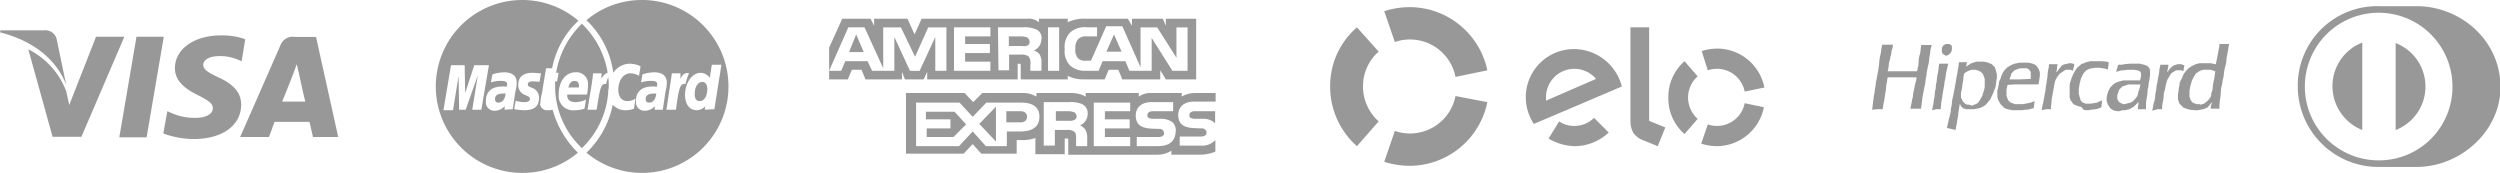 <?xml version="1.0" encoding="UTF-8"?> <svg xmlns="http://www.w3.org/2000/svg" id="Layer_1" data-name="Layer 1" viewBox="0 0 494.5 34.2"><defs><style>.cls-1{fill:#999898;}</style></defs><g id="Grupo_459" data-name="Grupo 459"><g id="Grupo_454" data-name="Grupo 454"><path id="Caminho_182" data-name="Caminho 182" class="cls-1" d="M23.6,27.16,27,7.26h5.4L29,27.16ZM48.5,7.76A13.44,13.44,0,0,0,43.7,7c-5.3,0-9.1,2.7-9.1,6.5,0,2.9,2.7,4.4,4.7,5.4s2.8,1.6,2.8,2.5c0,1.3-1.7,1.9-3.2,1.9a11.09,11.09,0,0,1-5.1-1l-.7-.3-.8,4.4a17.69,17.69,0,0,0,6,1.1c5.7,0,9.4-2.7,9.4-6.8,0-2.3-1.4-4-4.5-5.4-1.9-.9-3-1.5-3-2.5,0-.8,1-1.7,3.1-1.7a9,9,0,0,1,4,.8l.5.2.7-4.3m14-.5H58.3a2.56,2.56,0,0,0-2.8,1.6l-8,18.2h5.7s.9-2.4,1.1-3h6.9c.2.7.7,3,.7,3h5L62.5,7.26Zm-6.7,12.8c.5-1.1,2.2-5.5,2.2-5.5s.4-1.1.7-1.9l.4,1.7s1,4.7,1.3,5.7ZM19,7.26l-5.3,13.5-.6-2.7a15.26,15.26,0,0,0-7.5-8.3l4.8,17.3h5.7l8.5-19.8H19"></path><path id="Caminho_183" data-name="Caminho 183" class="cls-1" d="M8.8,6H.1l-.1.4c6.8,1.7,11.3,5.6,13.1,10.4l-1.9-9.1A2.27,2.27,0,0,0,8.8,6"></path></g><g id="Grupo_455" data-name="Grupo 455"><path id="Caminho_184" data-name="Caminho 184" class="cls-1" d="M106.91,20.3a6.28,6.28,0,0,1,.3-1.9c.1-.7.8-4.9.8-4.9h1.2a17.28,17.28,0,0,1,5.2-9.4,17.1,17.1,0,1,0-11.1,30.1,16.92,16.92,0,0,0,11-4,18.86,18.86,0,0,1-5-8.5,3.4,3.4,0,0,1-1,.1,1.37,1.37,0,0,1-1.5-1.3C106.91,20.5,106.91,20.4,106.91,20.3Zm-13.5,1.4,1.1-6.8-2.4,6.8h-1.3l-.1-6.7-1.1,6.8h-1.9l1.5-8.9h2.7l.1,5.5,1.8-5.5h2.9l-1.5,8.8Zm6.4,0V21a2.52,2.52,0,0,1-2,.9,1.65,1.65,0,0,1-1.7-1.8v-.2c0-1.8,1.2-2.8,3.3-2.8a2.2,2.2,0,0,1,.8.1c0-.2.1-.3.1-.5,0-.5-.3-.7-1.2-.7a6.45,6.45,0,0,0-2,.3c0-.1.3-1.6.3-1.6a8.52,8.52,0,0,1,2.3-.4c1.6,0,2.5.7,2.5,2.1a5.9,5.9,0,0,1-.2,1.4c-.2,1-.5,3.3-.6,3.8Zm5.5-4.3a2,2,0,0,1,1.3,2c0,1.6-.9,2.4-2.9,2.4a13.55,13.55,0,0,1-2-.2c0-.1.3-1.7.3-1.7a4.67,4.67,0,0,0,1.7.3c.7,0,1.1-.2,1.1-.6s-.1-.4-.9-.8a2,2,0,0,1-1.4-2c0-1.3.7-2.4,2.8-2.4.6,0,1.1.1,1.7.1l-.3,1.7a6.6,6.6,0,0,0-1.4-.1q-.9,0-.9.6c0,.3.1.4.9.7Z"></path><path id="Caminho_185" data-name="Caminho 185" class="cls-1" d="M97.91,19.6c0,.4.2.7.6.7h.1c.8,0,1.3-.7,1.4-1.8h-.4C98.51,18.5,97.91,18.8,97.91,19.6Z"></path><path id="Caminho_186" data-name="Caminho 186" class="cls-1" d="M129.31,18.5c-1.1,0-1.6.4-1.6,1.1,0,.4.2.7.6.7h.1c.8,0,1.3-.7,1.4-1.8Z"></path><path id="Caminho_187" data-name="Caminho 187" class="cls-1" d="M127,0a16.92,16.92,0,0,0-11,4,17.43,17.43,0,0,1,5.3,10.4,4,4,0,0,1,3.3-1.8,5.37,5.37,0,0,1,2.1.5l-.3,1.9a3.37,3.37,0,0,0-1.7-.5c-1.4,0-2.4,1.4-2.4,3.3,0,1.3.7,2.2,1.8,2.2a3,3,0,0,0,1.6-.5l-.3,2a4.67,4.67,0,0,1-1.7.3,3.25,3.25,0,0,1-2.5-1.1,17.92,17.92,0,0,1-5.2,9.5A17.1,17.1,0,1,0,127,0Zm4.1,21.7h-1.6V21a2.52,2.52,0,0,1-2,.9,1.65,1.65,0,0,1-1.7-1.8v-.2c0-1.8,1.2-2.8,3.3-2.8a2.2,2.2,0,0,1,.8.1c0-.2.1-.3.1-.5,0-.5-.3-.7-1.2-.7a6.45,6.45,0,0,0-2,.3c0-.1.3-1.6.3-1.6a8.52,8.52,0,0,1,2.3-.4c1.6,0,2.5.7,2.5,2.1a5.9,5.9,0,0,1-.2,1.4c-.2,1.1-.5,3.4-.6,3.9Zm2.6,0h-1.9l.1-.5c.3-2.2.7-4.5,1-6.7h1.7a4.1,4.1,0,0,1-.1,1.1c.6-.9,1-1.3,1.8-1.1a8.64,8.64,0,0,0-.7,2.1c-1.1-.1-1.3.7-1.9,5.1Zm5.7,0,.1-.7a2.29,2.29,0,0,1-1.7.8c-1.4,0-2.3-1.2-2.3-3,0-2.4,1.4-4.4,3.1-4.4a2.23,2.23,0,0,1,1.8,1l.4-2.6h1.9l-1.4,8.8Z"></path><path id="Caminho_188" data-name="Caminho 188" class="cls-1" d="M138.91,16.2c-.9,0-1.5,1-1.5,2.4,0,.9.3,1.4,1,1.4.9,0,1.5-1,1.5-2.4C139.91,16.7,139.51,16.2,138.91,16.2Z"></path><path id="Caminho_189" data-name="Caminho 189" class="cls-1" d="M113.61,16c-.6,0-1,.5-1.2,1.3h2.1C114.51,17.1,114.71,16,113.61,16Z"></path><path id="Caminho_190" data-name="Caminho 190" class="cls-1" d="M120.41,17a9.7,9.7,0,0,0-.1-1.7,5,5,0,0,0-.4,1.3c-1.1-.1-1.2.8-1.9,5.1h-1.8l.1-.5c.3-2.2.8-4.5,1-6.7H119a4.1,4.1,0,0,1-.1,1.1c.5-.7.8-1.1,1.3-1.2a17.33,17.33,0,0,0-5.1-9.7,17.33,17.33,0,0,0-5.1,9.7h.5l-.3,1.7h-.4V17a16.79,16.79,0,0,0,5.3,12.3,17,17,0,0,0,5.2-11v-.4A2.48,2.48,0,0,0,120.41,17Zm-6.5,3.2a4.92,4.92,0,0,0,2-.5l-.3,1.8a6.28,6.28,0,0,1-1.9.3,2.84,2.84,0,0,1-3.2-2.5v-.7c0-2.5,1.4-4.3,3.3-4.3a2.29,2.29,0,0,1,2.5,2.2v.4a11,11,0,0,1-.2,1.8h-3.9C112.11,19.8,112.81,20.2,113.91,20.2Z"></path></g><path id="Caminho_191" data-name="Caminho 191" class="cls-1" d="M384.78,11h.3l.2-.1.2-.1.2-.2.2-.2.1-.2.1-.3v-.8L386,9l-.1-.1-.2-.1-.1-.1h-.7l-.2.1-.2.1-.1.1-.1.1-.1.2-.1.2v.8l.1.2.1.2.2.1.2.1Zm42,10.6h.9V21l.1-.7a6.75,6.75,0,0,0,.2-1.4,2.51,2.51,0,0,1,.2-1,8.66,8.66,0,0,0,.2-1c.1-.4.2-.7.2-.8a.35.35,0,0,1,.1-.2.76.76,0,0,1,.2-.4l.2-.4.2-.3.2-.3.3-.2c.2-.1.3-.2.5-.3l.2-.1h1l.2.1.2.1h0V14c0-.2.1-.4.1-.6l.1-.5H432c-.1,0-.2-.1-.3-.1l-.2-.1h-.8l-.3.1-.3.1-.2.1-.2.1-.3.3-.3.3-.2.3a.22.22,0,0,1-.2.2,2.14,2.14,0,0,1,.1-.6,2.64,2.64,0,0,0,.1-.7v-.1h-1.6a2.14,2.14,0,0,1-.1.6c-.1.3-.1,1-.2,1.4s-.2,1.1-.3,1.6a6.75,6.75,0,0,0-.2,1.4,5.07,5.07,0,0,0-.2,1.3,5,5,0,0,1-.3,1.3l-.2,1.1-.1.4Zm-22,0h.9v-.4c0-.2.1-.6.1-1a7.84,7.84,0,0,1,.2-1.4c.1-.6.2-1.1.3-1.7s.2-.9.2-1a.35.35,0,0,1,.1-.2.76.76,0,0,1,.2-.4,2.09,2.09,0,0,1,.4-.6l.2-.3.3-.2.3-.2.3-.2.3-.2h1l.2.1a1,1,0,0,1,.3.1v-.1a1.76,1.76,0,0,1,.1-.6,1.76,1.76,0,0,0,.1-.6.37.37,0,0,0-.3-.1,1.09,1.09,0,0,0-.5-.1h-.2l-.3.1c-.2,0-.3.1-.5.1s-.3.1-.5.2a.78.78,0,0,0-.4.4,1.76,1.76,0,0,0-.4.5c-.1.1-.2.3-.3.4l-.1.1v-.2a5.64,5.64,0,0,0,.1-.7,2.18,2.18,0,0,1,.1-.6v-.1h-1.7v.1a3.22,3.22,0,0,1-.1.8A6.75,6.75,0,0,0,405,15c0,.4-.2,1-.2,1.5a6.75,6.75,0,0,0-.2,1.4c-.2.9-.3,1.7-.5,2.6a5.76,5.76,0,0,0-.2,1,.44.44,0,0,1-.1.3h0Zm-21.8,0h.9v-.3a7.72,7.72,0,0,0,.1-1c.2-1,.3-2,.5-3,.1-.4.1-.9.2-1.3a6,6,0,0,0,.2-1.2,12.08,12.08,0,0,1,.3-1.4,7.35,7.35,0,0,1,.2-.8h-1.8l-.1.6a9.32,9.32,0,0,1-.2,1.4,8.87,8.87,0,0,0-.2,1.5,6.75,6.75,0,0,0-.2,1.4,5.85,5.85,0,0,0-.2,1.3c0,.4-.2.9-.2,1.3s-.2.9-.2,1.1a2,2,0,0,1-.1.5v.1Zm-11.7,0h1.1l.1-.5a5.16,5.16,0,0,1,.2-1.1l.2-1.4a7.72,7.72,0,0,0,.2-1.5c0-.4.2-.9.2-1.2s.1-.4.1-.6h5.7v.2a5.07,5.07,0,0,1-.2.9c-.1.3-.2,1-.3,1.4a5.85,5.85,0,0,0-.2,1.3c-.1.3-.2.9-.3,1.4s-.2.9-.2.9v.1H380v-.3c0-.1.1-.4.1-.6s.1-.6.1-.8a8.32,8.32,0,0,1,.2-1.3c.1-.4.2-1.1.3-1.5a7.84,7.84,0,0,0,.2-1.4,5.85,5.85,0,0,0,.2-1.3c.1-.4.2-1,.3-1.4a6.88,6.88,0,0,0,.2-1.3c0-.3.2-.9.2-1.3s.2-.9.2-1.1l.1-.3H380v.2a5.64,5.64,0,0,0-.1.7,4.25,4.25,0,0,1-.2,1.1,5.21,5.21,0,0,0-.2,1.4,5.85,5.85,0,0,1-.2,1.3l-.1.5h-5.8a.6.6,0,0,1,.1-.4c0-.3.1-.5.1-.8s.1-.7.2-1,.1-.7.2-.9a1.27,1.27,0,0,0,.1-.6,3.09,3.09,0,0,1,.2-.8,1.76,1.76,0,0,0,.1-.6V8.84h-2.1l-.1.4c0,.2-.1.5-.1.7a6.53,6.53,0,0,1-.2,1.1,7.93,7.93,0,0,0-.2,1.5l-.2,1.5c-.1.5-.2,1-.3,1.61A5.68,5.68,0,0,0,371,17a5,5,0,0,0-.2,1.3,5,5,0,0,0-.2,1.2,2.25,2.25,0,0,0-.1.7,8,8,0,0,0-.1.8,2.18,2.18,0,0,1-.1.6v.1l1-.1Zm63.1.2h.4l.4-.1c.2,0,.5-.1.6-.1s.3-.1.5-.2l.3-.1.2-.2.2-.2.2-.3a1.38,1.38,0,0,0,.3-.4v.1a.6.6,0,0,1-.1.4,4.33,4.33,0,0,0-.1.5v.3H439v-.6l.1-1.1a14.05,14.05,0,0,0,.2-1.8,4.3,4.3,0,0,1,.2-1.2c.1-.3.1-.8.2-1.1a5.85,5.85,0,0,0,.2-1.3,8.87,8.87,0,0,1,.3-1.4,5.85,5.85,0,0,0,.2-1.3c0-.4.2-.9.2-1.3a5,5,0,0,0,.2-1.2,1.75,1.75,0,0,0,.1-.5H439V9c0,.1-.1.6-.2,1.1s-.2,1.1-.3,1.6c-.1.3-.1.6-.2.9v.1h-.1a2,2,0,0,0-.5-.1l-.4-.1h-2.2l-.4.1-.4.1-.4.2-.4.2-.3.2-.3.2-.3.3c-.2.2-.3.4-.5.6l-.2.3-.2.5a5.94,5.94,0,0,1-.4.8,1.88,1.88,0,0,0-.2.8l-.1.5-.1.7-.1.7v1l.1.2c0,.1.1.3.1.4l.1.2.2.2.2.2.2.2.2.2.3.1c.2.1.4.1.5.2a4.33,4.33,0,0,1,.5.1,7.5,7.5,0,0,0,1.2.1Zm.7-1.2h-.5c-.1,0-.3-.1-.4-.1l-.2-.1-.2-.1-.2-.1-.3-.5-.1-.3-.1-.3v-1.2l.1-.5.1-.5.1-.3c0-.1.1-.3.1-.4s.1-.2.1-.3l.3-.6c.1-.2.2-.3.3-.5a.78.78,0,0,1,.4-.4c.1-.1.3-.2.4-.3l.2-.1.3-.11.3-.1h1.4l.4.1c.2.11.5.11.5.2h.1v.11c0,.1-.1.39-.1.6a7.38,7.38,0,0,1-.2,1.2,6.76,6.76,0,0,0-.2,1.3,2.39,2.39,0,0,1-.2.9,1.23,1.23,0,0,0-.1.6c0,.2-.1.3-.2.5a1.38,1.38,0,0,1-.3.4l-.3.3a1.38,1.38,0,0,1-.4.3l-.2.2-.7.2-.2-.1Zm-15.3,1.2h.6l.4-.1.4-.1.2-.1c.2-.1.3-.2.5-.3a1.76,1.76,0,0,0,.5-.4l.4-.4c.1-.1.1-.2.2-.2v.4c0,.2-.1.5-.1.7v.3h1.6v-1.2l.1-.8a7.72,7.72,0,0,0,.2-1.5c0-.4.2-1,.2-1.3s.2-1,.2-1.3l.1-.6v-1l-.1-.3-.1-.2-.2-.2-.2-.2-.3-.1-.3-.1-.8-.2h-1.9c-.4,0-1,.1-1.2.1l-.5.1H419l-.1.2a2.54,2.54,0,0,1-.2.7c0,.2-.1.3-.1.5.1,0,.3-.1.4-.1a3.09,3.09,0,0,1,1.1-.2l.7-.1H422l.8.1.2.1.3.1.1.2.1.2v.6l-.1.4-.1.4h-3.2l-.5.1c-.2.1-.5.1-.7.2s-.1.1-.2.1-.3.1-.4.2l-.3.2-.3.3a2.18,2.18,0,0,0-.4.5l-.3.6-.1.3-.1.4-.1.4V20l.1.3.1.3.1.2c.1.1.2.3.3.4l.1.2.3.2.3.2.3.1c.2,0,.4.1.6.1h.3l.6-.2Zm.5-1.2H420l-.2-.1a.76.76,0,0,1-.4-.2l-.2-.1-.1-.1c-.1-.1-.1-.2-.2-.3l-.1-.2v-.8l.1-.3c.1-.2.1-.4.2-.5l.1-.3.3-.3.3-.3.3-.1.3-.1.3-.1.3-.1h2.4l-.1.3a3.09,3.09,0,0,1-.2.8,4.08,4.08,0,0,0-.2.7c0,.1-.1.3-.1.4s-.1.2-.2.3l-.2.3-.3.3-.3.3c-.1,0-.1.1-.2.1l-.2.1-.4.1-.4.1-.3.1Zm-7.7,1.2h.5l.5-.1c.3,0,.7-.1.9-.1a1.85,1.85,0,0,0,.7-.2c.1,0,.2-.1.4-.1a.6.6,0,0,0,.1-.4c0-.2.1-.5.1-.7v-.3h-.1c-.2.1-.3.1-.5.2l-.4.2-.6.1-.6.1h-1l-.3-.1-.3-.1-.2-.2-.2-.2-.1-.3-.1-.3-.1-.4-.1-.4v-.9l.1-.6.1-.6.1-.3a1,1,0,0,1,.1-.4c0-.2.1-.3.2-.5a3.33,3.33,0,0,1,.3-.6l.2-.3.2-.2.2-.2.2-.1.2-.1.3-.1a1.27,1.27,0,0,1,.6-.1l.3-.1h1l.6.1.6.1.2.1a.35.35,0,0,1,.2.1c0-.1.1-.2.1-.4s.1-.5.1-.7v-.4c-.1,0-.2-.1-.4-.1s-.7-.1-1.2-.1h-2l-.4.1-.4.1-.3.1c-.2.1-.3.2-.5.2s-.2.1-.3.2-.3.3-.5.4l-.3.3-.2.3c-.1.2-.3.5-.4.7l-.2.4-.2.5c-.1.2-.2.7-.3.9l-.1.5v2.5l.1.3.1.3.2.2.1.2.2.2.2.2.3.1.2.1.3.1a1.27,1.27,0,0,0,.6.1c.4.7.7.7.9.7Zm-13.8,0h1c.3,0,.7-.1,1-.1a3.55,3.55,0,0,0,1-.2l.5-.1v-.2a5.64,5.64,0,0,0,.1-.7l.1-.5h0l-.2.1a2.07,2.07,0,0,0-.6.2l-.5.1-.5.1-.5.1h-1.6l-.3-.1c-.2-.1-.3-.1-.5-.2l-.2-.1-.3-.3-.1-.2-.1-.2-.1-.3-.1-.3v-1.1l.1-.5.1-.5,1.3-.1h4.8l.1-.3c0-.2.1-.5.1-.8l.1-.5v-.8l-.1-.3-.1-.3-.1-.2c-.1-.1-.2-.2-.2-.3l-.3-.3a.76.76,0,0,0-.4-.2l-.2-.1-.4-.1-.4-.1h-1.8l-.5.1-.5.1-.3.1-.6.3c-.2.1-.3.2-.5.3l-.4.4a2.18,2.18,0,0,0-.4.5,3.33,3.33,0,0,0-.3.6,1.69,1.69,0,0,0-.2.5,1.06,1.06,0,0,1-.2.5,1.55,1.55,0,0,0-.2.8c-.1.3-.1.6-.2.9l-.1.4v1.3l.1.3a.76.76,0,0,0,.2.5c.1.1.1.3.2.4s.2.3.3.4.3.2.4.4a2.19,2.19,0,0,0,.5.3l.3.1.4.1c.2,0,.5.1.7.1Zm.9-6.1h-2.2a1,1,0,0,0,.1-.3c0-.1.2-.4.2-.6l.1-.3.3-.3.3-.3.3-.1c.1-.1.3-.1.5-.2s.4-.1.6-.1h1l.2.1.2.1.1.1c.1.1.1.2.2.3l.1.1v1.4Zm-12.9,10h0c0-.1.1-.2.1-.3a1.76,1.76,0,0,1,.1-.6c.1-.3.1-.8.2-1.2a7.72,7.72,0,0,0,.2-1.5c.1-.4.1-.7.2-1.1a.6.6,0,0,1,.1-.4c.1.1.1.1.1.2l.1.2.2.2.2.2.3.1.3.1h1.6l.5-.1.5-.1.3-.1.6-.3.3-.2.3-.3c.2-.2.3-.4.5-.6s.1-.2.2-.3.1-.1.1-.2l.3-.6a10.37,10.37,0,0,0,.4-1l.2-.5.1-.4c0-.2.1-.7.1-.9l.1-.5v-.8l-.1-.4-.1-.4-.1-.3-.1-.3-.3-.3-.3-.3-.7-.3-.4-.1-.4-.1h-1.6l-.3.1-.3.1-.3.1a2.19,2.19,0,0,0-.5.3c-.1.1-.2.1-.3.2s-.1.1-.2.1l-.1.1.1-.4a1,1,0,0,1,.1-.4v-.1h-1.6l-.1.9c-.1.5-.2,1.2-.3,1.7-.2.9-.3,1.9-.5,2.8-.1.4-.2,1.1-.3,1.5a6.88,6.88,0,0,0-.2,1.3c0,.3-.2.9-.2,1.3s-.2,1-.3,1.4-.2.9-.3,1.3-.1.7-.2.7v.1l1.7.4Zm2.7-5h-.4l-.2-.1-.2-.1-.2-.2-.2-.2-.1-.2c-.1-.1-.1-.3-.2-.4l-.1-.2v-.8l.1-.6a5.85,5.85,0,0,0,.2-1.3,6.75,6.75,0,0,0,.2-1.4l.1-.6.2-.2c.2-.1.3-.2.5-.3l.2-.1.3-.1.3-.1h.8l.3.1.3.1.2.1.2.1.2.2.2.2.1.2c.1.2.1.3.2.5l.1.3v1.6l-.1.5a9.44,9.44,0,0,1-.3.9l-.1.4-.2.3-.3.6a1.38,1.38,0,0,0-.3.4c-.1.1-.2.2-.3.2l-.2.1-.7.3-.6-.2Z"></path><g id="Grupo_456" data-name="Grupo 456"><path id="Caminho_192" data-name="Caminho 192" class="cls-1" d="M275.9,8.31a9.18,9.18,0,0,1,12,6.9l6.3-1.3a15.75,15.75,0,0,0-15.4-12.5,16.87,16.87,0,0,0-5,.8l2.1,6.1Z"></path><path id="Caminho_193" data-name="Caminho 193" class="cls-1" d="M268.4,28.91l4.3-4.9a9.27,9.27,0,0,1-3.1-6.9,9.11,9.11,0,0,1,3.1-6.9l-4.3-4.8a15.34,15.34,0,0,0-5.3,11.7A15.71,15.71,0,0,0,268.4,28.91Z"></path><path id="Caminho_194" data-name="Caminho 194" class="cls-1" d="M287.9,19a9.18,9.18,0,0,1-12,6.9L273.8,32a16.87,16.87,0,0,0,5,.8,15.74,15.74,0,0,0,15.4-12.6L287.9,19Z"></path><path id="Caminho_195" data-name="Caminho 195" class="cls-1" d="M315.3,23.31a5.51,5.51,0,0,1-4,1.6,5.21,5.21,0,0,1-2.9-.9l-2.1,3.4a10.81,10.81,0,0,0,5,1.5,9.84,9.84,0,0,0,6.9-2.7l-2.9-2.9Zm-3.8-13.6a9.52,9.52,0,0,0-8.1,14.8l17.4-7.4a9.82,9.82,0,0,0-9.3-7.4m-5.7,10.2v-.7a5.61,5.61,0,0,1,9.9-3.6l-9.9,4.3Zm20.4-14.5v18.5l3.2,1.3-1.5,3.7-3.2-1.3a4,4,0,0,1-1.6-1.3,4.65,4.65,0,0,1-.6-2.3V5.41Zm11.6,8.5a5.66,5.66,0,0,1,1.8-.3,5.58,5.58,0,0,1,5.5,4.5l3.9-.8a9.54,9.54,0,0,0-9.4-7.7,9.93,9.93,0,0,0-3,.5l1.2,3.8Zm-4.6,12.6,2.6-3a5.69,5.69,0,0,1-1.9-4.2,5.53,5.53,0,0,1,1.9-4.2l-2.6-3a9.34,9.34,0,0,0-3.2,7.2,9.3,9.3,0,0,0,3.2,7.2Zm11.9-6.1a5.58,5.58,0,0,1-5.5,4.5,5.66,5.66,0,0,1-1.8-.3l-1.3,3.8a10.47,10.47,0,0,0,3,.5,9.54,9.54,0,0,0,9.4-7.7l-3.8-.8Z"></path></g><g id="Grupo_457" data-name="Grupo 457"><path id="Caminho_196" data-name="Caminho 196" class="cls-1" d="M478,1.22h-7.5a15.71,15.71,0,0,0-16,15.3v.7a15.94,15.94,0,0,0,16,15.8H478c8.7,0,16.6-7.1,16.6-15.8C494.56,7.82,486.56,1.22,478,1.22Zm-7.4,30.5a14.6,14.6,0,1,1,14.5-14.6A14.53,14.53,0,0,1,470.56,31.72Z"></path><path id="Caminho_197" data-name="Caminho 197" class="cls-1" d="M461.36,17.12h0a9.34,9.34,0,0,0,5.9,8.6V8.42A9.23,9.23,0,0,0,461.36,17.12Z"></path><path id="Caminho_198" data-name="Caminho 198" class="cls-1" d="M473.86,8.52v17.2h0a9.22,9.22,0,0,0,0-17.2Z"></path></g><g id="Grupo_458" data-name="Grupo 458"><path id="Caminho_199" data-name="Caminho 199" class="cls-1" d="M220.35,6.82l-1.5,3.4h3ZM203.25,9a.74.74,0,0,0,.4-.8,1,1,0,0,0-.5-.8,3.55,3.55,0,0,0-1-.2h-2.6v1.9h2.6a2,2,0,0,0,1.1-.1Zm-33.9-2.2-1.4,3.5h2.9Zm68.1,22h-4.1V27h4.1a1.49,1.49,0,0,0,.9-.2.6.6,0,0,0,.3-.6.86.86,0,0,0-.3-.6,1.08,1.08,0,0,0-.8-.2c-2-.1-4.5.1-4.5-2.7,0-1.2.8-2.6,3.1-2.6h4.3v-1.7h-4a5.19,5.19,0,0,0-2.7.7v-.7h-5.9a4.1,4.1,0,0,0-2.6.7v-.7h-10.5v.7a5.92,5.92,0,0,0-2.9-.7H205v.7a5.32,5.32,0,0,0-3-.7h-7.7l-1.8,1.8-1.7-1.8h-11.6v12h11.4l1.8-1.9,1.7,1.9h7v-2.7h.7a7.77,7.77,0,0,0,3-.4v3.2h5.8v-3.1h.3c.4,0,.4,0,.4.4v2.8h17.5a5.1,5.1,0,0,0,2.9-.8v.8h5.6a8.15,8.15,0,0,0,3.1-.6v-2.3a3.56,3.56,0,0,1-2.9,1.1ZM201.85,26h-2.7v2.9H195l-2.6-2.9-2.7,2.9h-8.5v-8.6h8.6l2.6,2.8,2.7-2.8H202c1.7,0,3.6.5,3.6,2.8s-1.9,2.9-3.7,2.9Zm12.8-.4a2.93,2.93,0,0,1,.4,1.6v1.7h-2.2v-1.1c0-.5.1-1.3-.3-1.7a2.28,2.28,0,0,0-1.6-.4h-2.3v3.1h-2.2v-8.6h5a5.69,5.69,0,0,1,2.6.4,2,2,0,0,1,1.1,1.9,2.53,2.53,0,0,1-1.5,2.3,2.72,2.72,0,0,1,1,.8Zm8.9-3.6h-5v1.6h4.9v1.8h-4.9v1.7h5v1.8h-7.2v-8.6h7.2Zm5.5,6.9h-4.2v-1.8h4.2a1.49,1.49,0,0,0,.9-.2.6.6,0,0,0,.3-.6.86.86,0,0,0-.3-.6,1.08,1.08,0,0,0-.8-.2c-2-.1-4.5.1-4.5-2.7,0-1.2.8-2.6,3.1-2.6h4.3V22h-3.9a1.49,1.49,0,0,0-.9.2.71.71,0,0,0-.3.6.56.56,0,0,0,.5.6,2.49,2.49,0,0,0,.8.1h1.2a3.83,3.83,0,0,1,2.5.7,2.11,2.11,0,0,1,.6,1.8c-.1,2-1.3,2.9-3.5,2.9Zm-16.6-6.7a3.55,3.55,0,0,0-1-.2h-2.6v1.9h2.6a2.15,2.15,0,0,0,1.1-.2.74.74,0,0,0,.4-.8c-.1-.3-.2-.6-.5-.7Zm24-.2a1.49,1.49,0,0,0-.9.2.71.71,0,0,0-.3.6.56.56,0,0,0,.5.6,2.2,2.2,0,0,0,.8.1h1.2a3.41,3.41,0,0,1,2.4.7l.2.2V22Zm-34.6,0h-2.8v2.2h2.8c.8,0,1.3-.4,1.3-1.1s-.5-1.1-1.3-1.1Zm-18.7,0v1.6H188v1.8h-4.7v1.7h5.3l2.5-2.5-2.3-2.5h-5.6ZM197,28v-6.9l-3.3,3.4L197,28Zm-13.6-13.8v1.5h17.9v-3.1h.3c.2,0,.3,0,.3.4v2.7h9.3V15a6.94,6.94,0,0,0,3.4.7h3.9l.8-1.9h1.9l.8,1.9h7.5v-1.8l1.1,1.8h6v-12h-6v1.4l-.6-1.4h-6.1v1.4l-.8-1.4h-8.3a7.49,7.49,0,0,0-3.6.7v-.7h-5.7v.7a3.17,3.17,0,0,0-2.3-.7h-20.9l-1.4,3.1-1.4-3.1h-6.6v1.4l-.7-1.4h-5.6L164,9.42V14l3.8-8.6H171l3.7,8.1V5.42h3.5l2.8,5.8,2.6-5.8h3.6V14H185V7.32l-3.1,6.7H180l-3.1-6.7V14h-4.4l-.9-1.9h-4.4l-.8,1.9H164v1.7h3.7l.8-1.9h1.9l.8,1.9h7.2v-1.5l.6,1.5h3.7l.7-1.5Zm28.3-7.8a4.36,4.36,0,0,1,3.3-1h2v1.8h-2a2.16,2.16,0,0,0-1.7.5,2.56,2.56,0,0,0-.6,1.9,2.52,2.52,0,0,0,.6,2,2,2,0,0,0,1.5.4h1l3-6.8H222l3.6,8.1V5.42h3.3l3.8,6v-6h2.2V14h-3l-4.1-6.5V14h-4.4l-.8-1.9h-4.5l-.8,1.9h-2.5a4.45,4.45,0,0,1-3.1-1,4.06,4.06,0,0,1-1.1-3.3,4.06,4.06,0,0,1,1.1-3.3Zm-4.4-1h2.2V14h-2.2Zm-9.9,0h4.9a5.69,5.69,0,0,1,2.6.4,1.75,1.75,0,0,1,1.1,1.9,2.53,2.53,0,0,1-1.5,2.3,2.59,2.59,0,0,1,1.1.7,2.93,2.93,0,0,1,.4,1.6V14h-2.2v-1.1a2.49,2.49,0,0,0-.3-1.7,2.28,2.28,0,0,0-1.6-.4h-2.3v3.1h-2.1l-.1-8.5Zm-8.7,0h7.2v1.8h-5v1.5h4.9v1.8h-4.9v1.7h5V14h-7.2Z"></path></g></g></svg> 
